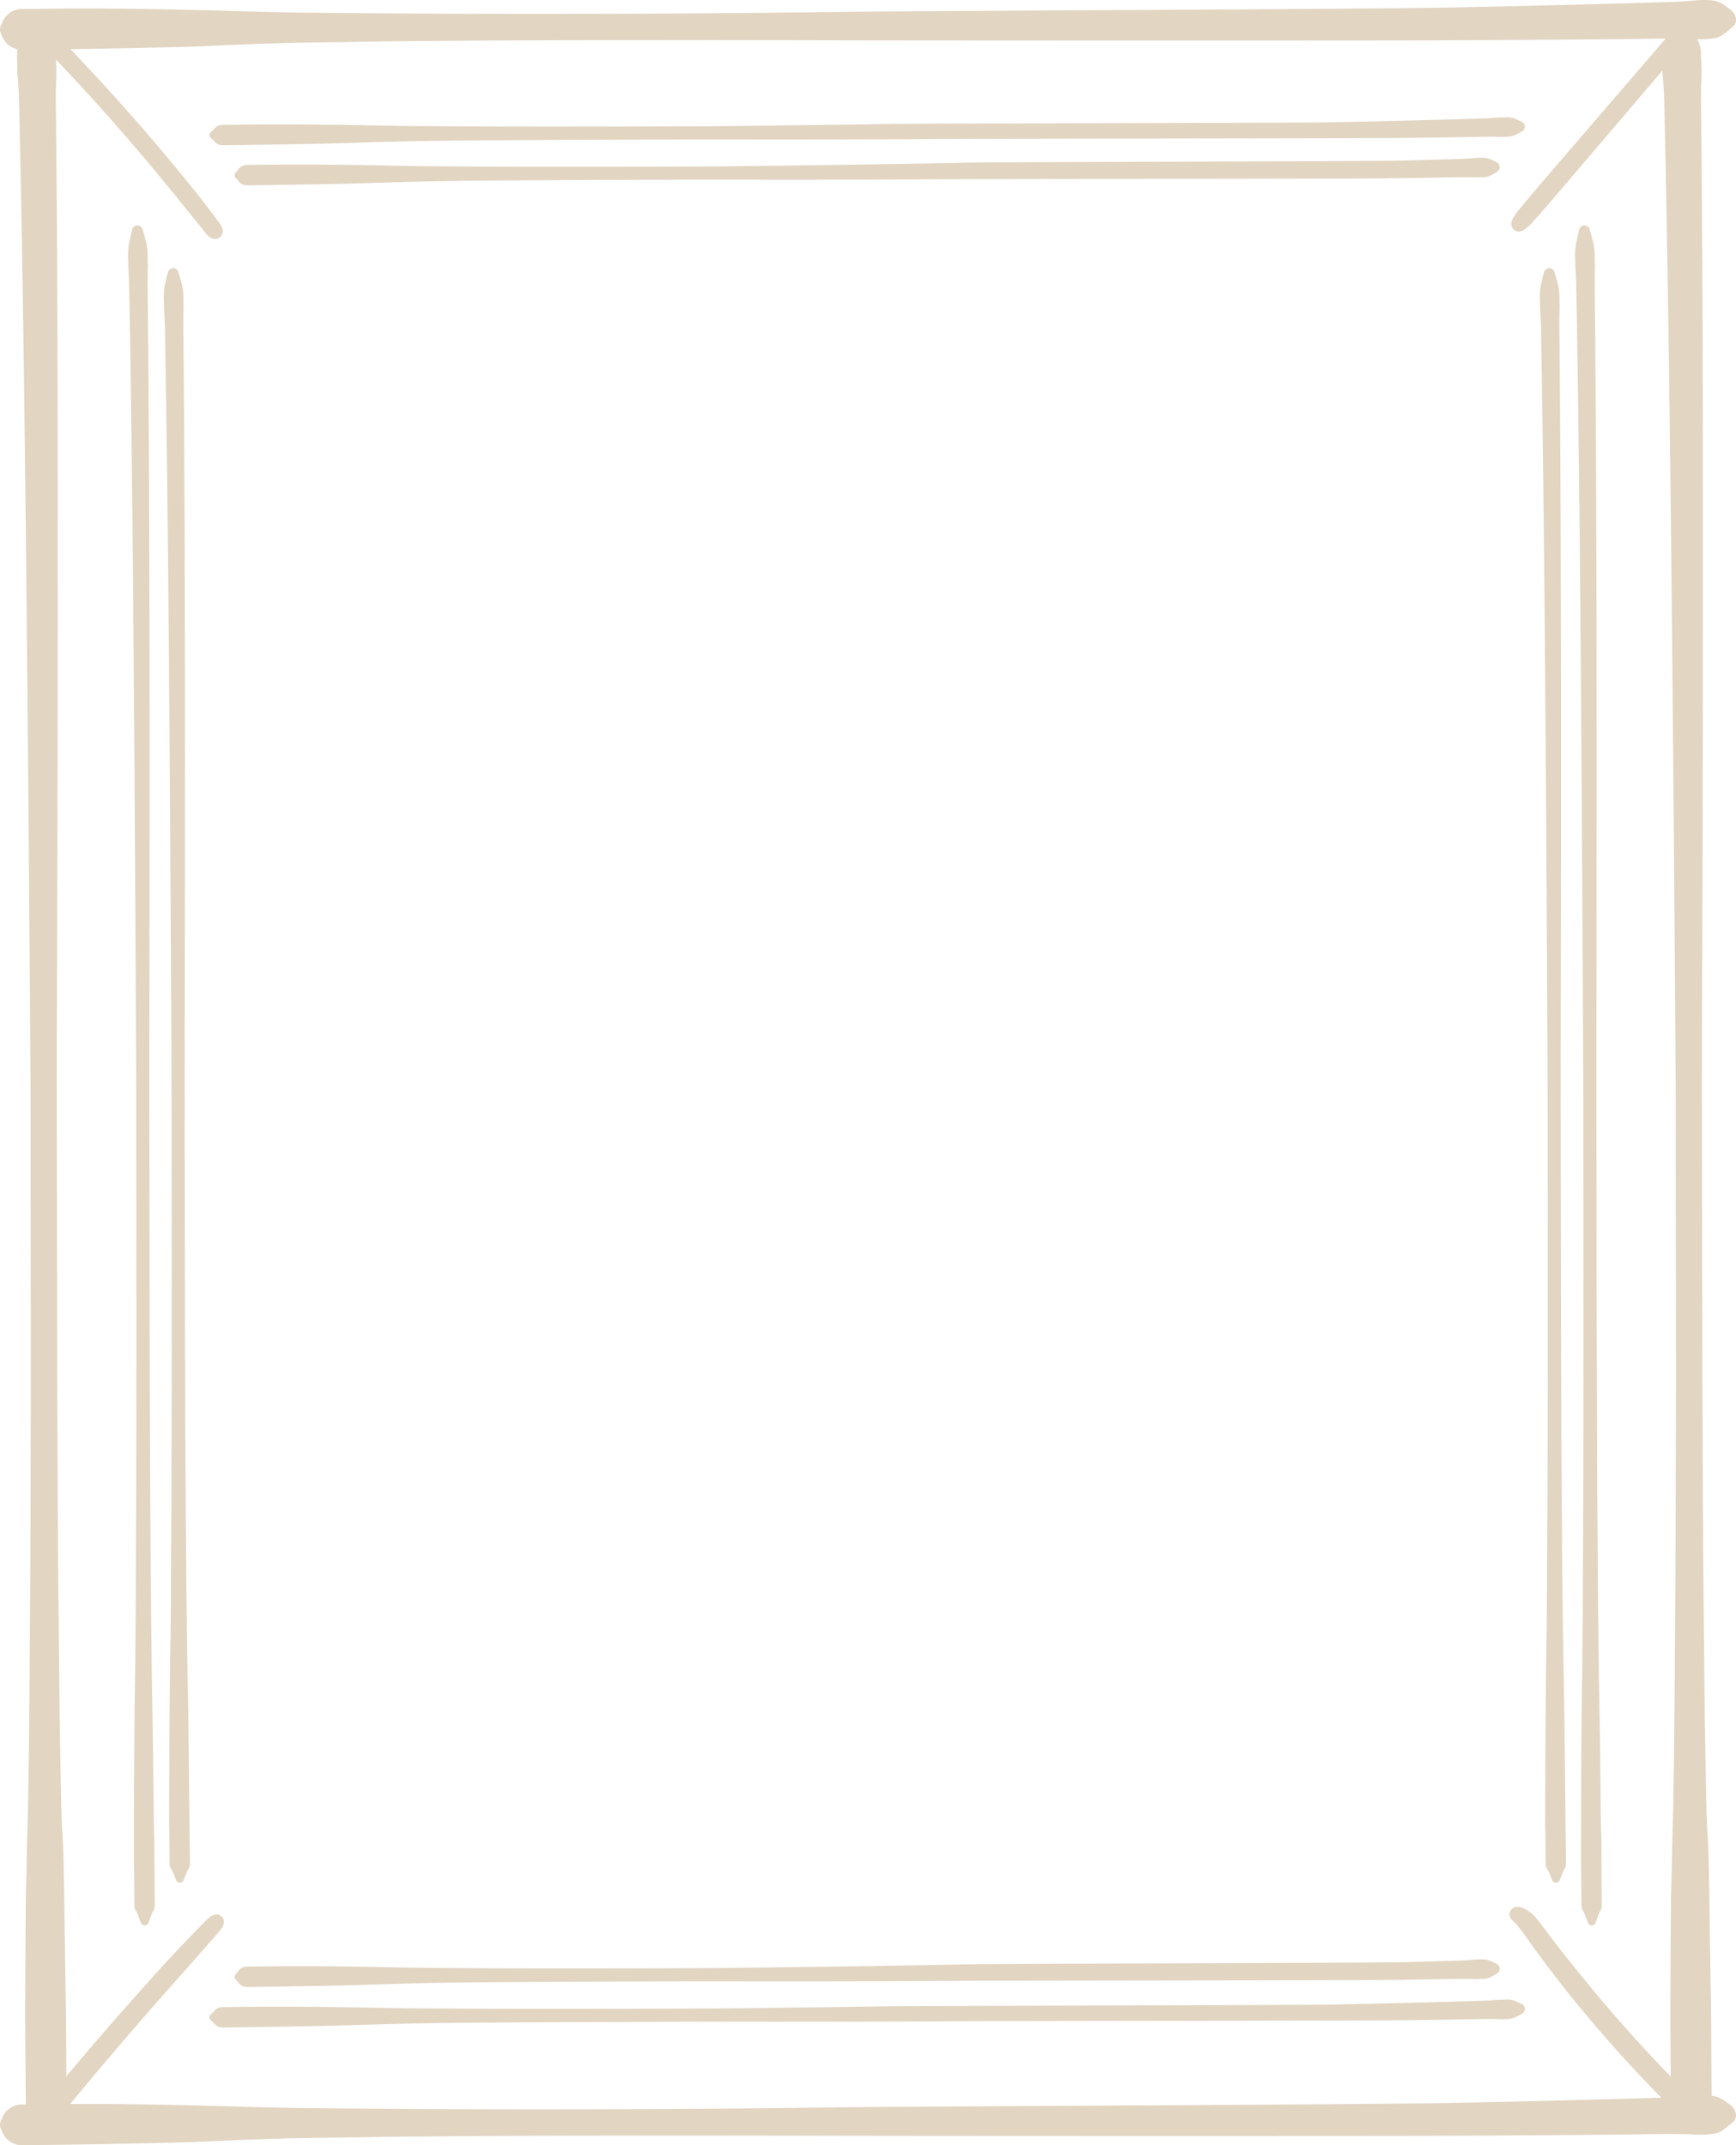 <svg id="Group_11854" data-name="Group 11854" xmlns="http://www.w3.org/2000/svg" xmlns:xlink="http://www.w3.org/1999/xlink" width="472" height="583.071" viewBox="0 0 472 583.071">
  <defs>
    <clipPath id="clip-path">
      <rect id="Rectangle_6784" data-name="Rectangle 6784" width="472" height="583.071" transform="translate(0)" fill="#e2d5c2"/>
    </clipPath>
  </defs>
  <g id="Group_11818" data-name="Group 11818" transform="translate(0 0)" clip-path="url(#clip-path)">
    <path id="Path_63635" data-name="Path 63635" d="M.251,1758.244c.274.572.964,2.436.228.349a5.7,5.7,0,0,0,5.335,4.063c11.607-.094,23.207-.307,34.816-.563,5.8-.126,11.624-.249,17.42-.54,5.845-.293,11.693-.469,17.543-.676,5.881-.207,11.773-.214,17.657-.311,5.919-.1,11.841-.2,17.764-.252,11.935-.1,23.873-.2,35.808-.23q36.465-.092,72.927-.016c24.436.084,143.3.1,167.733.036q18.393-.058,36.779-.2,9.2-.068,18.394-.163c6.126-.061,12.262-.281,18.382.016a22.942,22.942,0,0,0,5.385-.307c1.8-.358,3.28-1.915,4.693-3.047,1.628-1.3.77-3.645-.6-4.641-1.533-1.119-2.837-2.232-4.79-2.494a21.607,21.607,0,0,0-5.091.007c-3.121.346-6.249.394-9.389.485q-9.194.272-18.388.511-18.49.488-36.983.87c-24.452.5-143.335.914-167.79,1.229q-36.329.488-72.648.527-35.713.058-71.416-.32c-11.7-.123-23.382-.576-35.078-.828-11.521-.252-23.052-.382-34.573-.26q-4.277.049-8.557.095a5.7,5.7,0,0,0-5.337,4.063c.651-1.989.217-.537-.026-.01a2.74,2.74,0,0,0-.2,2.6" transform="translate(-0.002 -1179.584)" fill="#e2d5c2"/>
    <path id="Path_63636" data-name="Path 63636" d="M24.135,589.181l2.154-3.066-2.8,2.154c.072-.026.142-.052.217-.081a5.724,5.724,0,0,0,4.063-5.334q-.087-9.679-.131-19.358c-.038-7.307-.184-14.617-.291-21.923-.12-8.1-.223-16.192-.391-24.284-.181-8.792-.485-7.808-.657-16.6-.187-9.425-.369-18.847-.469-28.275q-.156-14.836-.3-29.669c-.1-10.3-.139-20.6-.191-30.892q-.083-15.918-.126-31.837l-.048-32.629L25.1,314.526q-.029-16.476.049-32.952.053-16.447.1-32.894.043-16.136.074-32.277.029-15.753.042-31.51.015-15.3.01-30.588,0-14.565-.035-29.126-.024-13.754-.074-27.509-.048-12.857-.13-25.714-.073-11.707-.188-23.414-.053-5.38-.117-10.754c-.023-1.73.032-3.452.087-5.181.016-.423.029-.844.042-1.268a2.1,2.1,0,0,0,.009-.252c-.042-.673-.163.98-.148.906a9.7,9.7,0,0,0,.177-1.911c-.022-.828-.055-1.656-.084-2.484-.026-.786-.049-1.575-.077-2.361a8.182,8.182,0,0,0-.482-2.9c-.217-.511-.44-1.016-.666-1.52q-.4-.888-.8-1.769a6.082,6.082,0,0,0-1.95-2.735L22.4,18.865c0-.1-.007-.2-.007-.307a2.956,2.956,0,0,0-5.913,0c0,.1,0,.207.007.307l.864-2.089c-.87.728-1.226,2.154-1.646,3.212q-.417,1.057-.841,2.118c-.747,1.873-.514,3.991-.5,5.984.007.828-.029,1.669.023,2.494.007.116.326,2.445.12.873-.136-1.016-.068-.534-.055-.285.01.2.029.395.042.589l.1,1.358c.123,1.7.217,3.4.256,5.107q.26,11.139.472,22.272.238,12.353.437,24.7.218,13.323.4,26.639.189,14.2.356,28.392.174,14.929.326,29.857.16,15.521.3,31.044.15,16.039.281,32.076.13,16.281.256,32.564.126,16.447.239,32.894c.077,10.981.052,21.962.065,32.943q.02,16.355.033,32.71c.013,10.774.033,21.548,0,32.322q-.039,15.69-.081,31.38c-.026,10.1-.113,20.2-.184,30.294-.071,9.642-.1,19.284-.249,28.922q-.1,6.957-.21,13.914c-.068,4.454-.26,8.9-.326,13.355-.123,8.474-.265,7.183-.32,15.662q-.073,11.547-.13,23.094c-.033,6.863.029,13.727.091,20.59q.039,4.5.084,9a5.7,5.7,0,0,0,4.061,5.33c.077.029.155.055.233.081l-2.8-2.154q1.122,1.533,2.239,3.066a2.185,2.185,0,0,0,3.71,0" transform="translate(-9.661 -10.521)" fill="#e2d5c2"/>
    <path id="Path_63637" data-name="Path 63637" d="M1397.82,589.181l2.154-3.066-2.8,2.154c.071-.026.142-.052.217-.081a5.725,5.725,0,0,0,4.062-5.334q-.088-9.679-.13-19.358c-.039-7.307-.184-14.617-.291-21.923-.12-8.1-.223-16.192-.391-24.284-.181-8.792-.485-7.808-.656-16.6-.188-9.425-.369-18.847-.469-28.275q-.155-14.836-.3-29.669c-.1-10.3-.139-20.6-.191-30.892q-.082-15.918-.126-31.837l-.049-32.629-.058-32.865q-.029-16.476.049-32.952.053-16.447.1-32.894.044-16.136.074-32.277.029-15.753.042-31.51.015-15.3.01-30.588-.005-14.565-.035-29.126-.025-13.754-.074-27.509-.048-12.857-.13-25.714-.073-11.707-.188-23.414-.053-5.38-.116-10.754c-.023-1.73.032-3.452.087-5.181.016-.423.029-.844.042-1.268a2.175,2.175,0,0,0,.01-.252c-.042-.673-.163.98-.149.906a9.713,9.713,0,0,0,.177-1.911c-.023-.828-.055-1.656-.084-2.484-.026-.786-.049-1.575-.078-2.361a8.175,8.175,0,0,0-.482-2.9c-.217-.511-.44-1.016-.667-1.52q-.4-.888-.8-1.769a6.08,6.08,0,0,0-1.95-2.735l1.465,2.552c0-.1-.007-.2-.007-.307a2.956,2.956,0,0,0-5.913,0c0,.1,0,.207.007.307.288-.7.576-1.394.864-2.089-.87.728-1.226,2.154-1.646,3.212q-.418,1.057-.841,2.118c-.747,1.873-.514,3.991-.5,5.984.007.828-.029,1.669.023,2.494.006.116.325,2.445.12.873-.136-1.016-.068-.534-.055-.285.01.2.029.395.042.589l.1,1.358c.123,1.7.217,3.4.256,5.107q.26,11.139.472,22.272.238,12.353.437,24.7.218,13.323.4,26.639.189,14.2.356,28.392.175,14.929.326,29.857.16,15.521.3,31.044.151,16.039.281,32.076.13,16.281.256,32.564.126,16.447.239,32.894c.078,10.981.052,21.962.065,32.943q.019,16.355.033,32.71c.013,10.774.032,21.548,0,32.322q-.039,15.69-.081,31.38c-.026,10.1-.114,20.2-.184,30.294-.071,9.642-.1,19.284-.249,28.922q-.1,6.957-.21,13.914c-.068,4.454-.26,8.9-.325,13.355-.123,8.474-.266,7.183-.32,15.662q-.073,11.547-.13,23.094c-.033,6.863.029,13.727.091,20.59q.038,4.5.084,9a5.7,5.7,0,0,0,4.062,5.333c.077.029.155.055.233.081l-2.8-2.154q1.121,1.533,2.239,3.066a2.184,2.184,0,0,0,3.71,0" transform="translate(-936.053 -10.521)" fill="#e2d5c2"/>
    <path id="Path_63638" data-name="Path 63638" d="M.252,9.12c.274.572.964,2.436.228.349a5.705,5.705,0,0,0,5.337,4.062c11.609-.093,23.207-.307,34.815-.563,5.8-.126,11.624-.249,17.42-.54,5.845-.293,11.693-.469,17.544-.676,5.88-.207,11.773-.214,17.656-.311,5.919-.1,11.841-.2,17.764-.253,11.935-.1,23.873-.2,35.808-.229q36.465-.092,72.927-.017c24.436.084,143.3.1,167.734.036q18.393-.059,36.779-.2,9.2-.068,18.395-.159c6.126-.065,12.262-.285,18.381.013a22.937,22.937,0,0,0,5.385-.307c1.8-.358,3.279-1.915,4.693-3.047,1.628-1.3.77-3.645-.6-4.641-1.533-1.119-2.837-2.232-4.79-2.494a21.629,21.629,0,0,0-5.091.007c-3.121.346-6.249.395-9.389.485q-9.194.272-18.388.511-18.49.488-36.983.87c-24.452.5-143.335.914-167.79,1.229q-36.329.488-72.649.527-35.712.058-71.416-.32c-11.7-.12-23.382-.576-35.077-.828-11.521-.253-23.052-.382-34.573-.26l-8.559.094A5.693,5.693,0,0,0,.477,6.529c.651-1.993.217-.54-.026-.013a2.745,2.745,0,0,0-.2,2.6" transform="translate(-0.002 -0.002)" fill="#e2d5c2"/>
    <path id="Path_63639" data-name="Path 63639" d="M175.228,1674.707l1.1.912c-.207-.353-.411-.7-.618-1.058.007.031.012.062.016.094a2.783,2.783,0,0,0,2.668,2.031q12.076-.136,24.149-.362c8.173-.149,16.34-.466,24.511-.656,8.276-.2,16.56-.261,24.834-.32q12.556-.088,25.112-.142,12.717-.033,25.436-.078c8.507-.033,17.013,0,25.52,0q12.83,0,25.659-.029,12.871-.033,25.746-.126c8.6-.062,111.621-.146,120.217-.252q6.453-.083,12.9-.181l6.394-.107c2.167-.039,4.331-.116,6.495-.01a21.977,21.977,0,0,0,3.1-.094,6.115,6.115,0,0,0,2.251-.841,2.867,2.867,0,0,0,1.42-1.09l-1.278.734c.068,0,.136,0,.2-.006a1.478,1.478,0,1,0,.044-2.956h-.044c-.065,0-.132,0-.2.006.427.243.854.489,1.278.731a2.7,2.7,0,0,0-1.42-1.025,6.674,6.674,0,0,0-2.251-.776c-.53-.033-1.071.01-1.6.016l-.8.01c-.133,0-.265,0-.4.007-.236.032-.469.062-.705.094.34-.049.408-.062.207-.042-1.064.02-2.131.168-3.2.2l-3.2.1q-6.447.2-12.894.365-12.894.344-25.795.6c-8.588.174-111.6.327-120.191.46q-12.837.2-25.681.353c-8.552.1-17.107.243-25.659.272q-12.692.043-25.387.068-12.58.029-25.167.006c-8.3-.013-16.606-.065-24.905-.113-8.2-.049-16.4-.266-24.6-.372-8.076-.1-16.16-.139-24.239-.048q-2.931.032-5.861.071a2.8,2.8,0,0,0-2.67,2.032c0,.035-.01.068-.016.1.207-.353.411-.708.619-1.061-.369.32-.735.641-1.1.961a1.08,1.08,0,0,0,0,1.52" transform="translate(-117.963 -1125.612)" fill="#e2d5c2"/>
    <path id="Path_63640" data-name="Path 63640" d="M112.49,649.5q.689-1.844,1.384-3.684L112.1,647.6l.058-.01a2.507,2.507,0,0,0,1.436-.993,2.682,2.682,0,0,0,.6-1.675q-.063-7.826-.094-15.648c-.025-5.935-.107-2.1-.168-8.034-.068-6.537-.126-13.073-.214-19.611-.1-7.131-.252-14.267-.346-21.4q-.147-11.426-.243-22.855-.083-11.978-.163-23.954c-.055-8.358-.074-16.716-.1-25.072q-.044-12.92-.072-25.837-.015-13.119-.032-26.234-.015-13.337-.039-26.674-.02-13.371.013-26.746.02-13.226.033-26.451.015-13.1.02-26.2,0-12.789,0-25.581,0-12.3-.026-24.608-.02-11.828-.055-23.653-.033-11.173-.084-22.343-.043-10.349-.117-20.7-.063-9.519-.155-19.038-.043-4.39-.1-8.778c-.016-1.387,0-2.768.02-4.153.007-.34.01-.676.016-1.015,0-.168.01-.337.007-.5a1.447,1.447,0,0,0,0-.168c-.11.77-.107.716.016-.168l0-.169c0-.692-.033-1.384-.052-2.073a18.1,18.1,0,0,0-.365-4.286c-.155-.566-.307-1.129-.459-1.7-.239-.879-.362-1.947-1.2-2.454q.364.641.731,1.277l-.01-.382a1.478,1.478,0,0,0-2.956-.044c0,.015,0,.03,0,.044l.01.382c.243-.423.488-.85.731-1.277-.864.572-.938,1.6-1.148,2.526q-.2.888-.408,1.773a19.057,19.057,0,0,0-.2,4.463l.01,1c0,.165,0,.333,0,.5,0,.268.178,1.682.065.857-.081-.6-.023.007-.017.152.01.168.017.336.026.5.016.369.036.738.055,1.107q.1,2.082.139,4.16.169,9.051.307,18.106.15,9.935.274,19.878c.091,7.209.152,14.422.249,21.632.1,7.685.152,15.369.22,23.054q.107,12.061.2,24.119.092,12.6.178,25.2.083,12.968.159,25.933.078,13.148.146,26.3.073,13.347.136,26.7c.042,8.914.033,17.825.042,26.739q.009,13.2.022,26.409.015,13.06.01,26.121-.015,12.735-.032,25.468c-.01,8.154-.052,16.3-.084,24.459-.033,7.824-.045,15.648-.117,23.472l-.1,11.246c-.033,3.626-.126,7.251-.159,10.877-.055,6.815-.12,13.63-.142,20.449q-.024,9.373-.042,18.747c-.01,5.57.029,1.371.072,6.94q.024,3.609.055,7.219a2.755,2.755,0,0,0,.6,1.675,2.521,2.521,0,0,0,1.436.993l.062.01q-.888-.893-1.776-1.779.723,1.844,1.453,3.684a1.084,1.084,0,0,0,2.07,0" transform="translate(-72.12 -126.928)" fill="#e2d5c2"/>
    <path id="Path_63641" data-name="Path 63641" d="M1320.791,649.5q.689-1.844,1.384-3.684L1320.4,647.6l.059-.01a2.505,2.505,0,0,0,1.436-.993,2.679,2.679,0,0,0,.6-1.675q-.062-7.826-.093-15.648c-.026-5.935-.107-2.1-.168-8.034-.068-6.537-.127-13.073-.214-19.611-.1-7.131-.252-14.267-.346-21.4q-.146-11.426-.243-22.855-.083-11.978-.163-23.954c-.055-8.358-.074-16.716-.1-25.072q-.044-12.92-.071-25.837-.014-13.119-.033-26.234-.014-13.337-.038-26.674-.02-13.371.013-26.746.02-13.226.033-26.451.015-13.1.02-26.2,0-12.789,0-25.581,0-12.3-.026-24.608-.02-11.828-.055-23.653-.032-11.173-.084-22.343-.043-10.349-.117-20.7-.064-9.519-.155-19.038-.044-4.39-.1-8.778c-.017-1.387,0-2.768.019-4.153.007-.34.01-.676.017-1.015,0-.168.01-.337.006-.5a1.642,1.642,0,0,0,0-.168c-.11.77-.107.716.016-.168l0-.169c0-.692-.033-1.384-.052-2.073a18.068,18.068,0,0,0-.366-4.286c-.155-.566-.307-1.129-.459-1.7-.239-.879-.362-1.947-1.2-2.454q.364.641.731,1.277l-.01-.382a1.478,1.478,0,1,0-2.956-.043v.043l.01.382c.243-.423.488-.85.731-1.277-.863.572-.938,1.6-1.148,2.526q-.2.888-.407,1.773a19.045,19.045,0,0,0-.2,4.463l.01,1c0,.165,0,.333,0,.5,0,.268.178,1.682.065.857-.08-.6-.022.007-.016.152.01.168.016.336.026.5.016.369.035.738.055,1.107q.1,2.082.139,4.16.17,9.051.308,18.106.15,9.935.275,19.878c.09,7.209.152,14.422.249,21.632.1,7.685.152,15.369.22,23.054q.107,12.061.2,24.119.092,12.6.178,25.2.083,12.968.159,25.933.078,13.148.146,26.3.072,13.347.136,26.7c.042,8.914.032,17.825.042,26.739q.01,13.2.023,26.409.014,13.06.01,26.121-.014,12.735-.033,25.468-.02,12.231-.084,24.459c-.033,7.824-.046,15.648-.117,23.472l-.1,11.246c-.033,3.626-.126,7.251-.158,10.877-.058,6.815-.12,13.63-.143,20.449q-.024,9.373-.042,18.747c-.009,5.57.029,1.371.072,6.94q.025,3.609.055,7.219a2.756,2.756,0,0,0,.6,1.675,2.521,2.521,0,0,0,1.436.993l.061.01-1.776-1.779q.723,1.843,1.452,3.684a1.084,1.084,0,0,0,2.07,0" transform="translate(-886.98 -126.928)" fill="#e2d5c2"/>
    <path id="Path_63642" data-name="Path 63642" d="M175.23,103.513l1.1.912c-.207-.353-.411-.705-.618-1.058.007.031.012.062.016.094a2.784,2.784,0,0,0,2.668,2.031q12.076-.135,24.149-.362c8.173-.149,16.34-.466,24.511-.657,8.276-.2,16.56-.26,24.834-.32q12.556-.087,25.112-.142,12.717-.033,25.436-.078c8.507-.033,17.013,0,25.52,0q12.83,0,25.659-.029,12.871-.033,25.746-.126c8.6-.062,111.621-.146,120.217-.252q6.453-.083,12.9-.181l6.395-.107c2.167-.039,4.331-.117,6.495-.01a21.974,21.974,0,0,0,3.1-.094,6.121,6.121,0,0,0,2.251-.841,2.866,2.866,0,0,0,1.42-1.09c-.423.246-.851.488-1.278.734.068,0,.136,0,.2-.007a1.478,1.478,0,1,0,0-2.956c-.065,0-.132,0-.2.007l1.278.731a2.7,2.7,0,0,0-1.42-1.025,6.679,6.679,0,0,0-2.251-.776c-.53-.033-1.071.01-1.6.016l-.8.01c-.133,0-.265,0-.4.007-.236.033-.469.062-.705.094.34-.049.408-.062.207-.042-1.064.02-2.132.168-3.2.2l-3.2.1q-6.447.2-12.894.366-12.894.344-25.795.6c-8.588.174-111.6.327-120.191.459q-12.837.2-25.681.353c-8.552.1-17.107.243-25.659.272q-12.692.043-25.387.068-12.58.029-25.167.007c-8.3-.013-16.606-.065-24.905-.113-8.2-.049-16.4-.265-24.6-.372-8.076-.1-16.16-.139-24.239-.049q-2.931.033-5.861.072a2.8,2.8,0,0,0-2.668,2.031c0,.035-.01.068-.016.1.207-.353.411-.708.619-1.061l-1.1.961a1.08,1.08,0,0,0,0,1.521" transform="translate(-117.964 -66.022)" fill="#e2d5c2"/>
    <path id="Path_63643" data-name="Path 63643" d="M84.033,80.494a7.215,7.215,0,0,0-.919-1.747L82.021,77.3q-.98-1.3-1.966-2.588-1.174-1.538-2.364-3.073c-.068-.091-.288-.372.035.045-.168-.217-.333-.437-.505-.651s-.32-.4-.482-.6c-.358-.446-.721-.893-1.08-1.339q-4.221-5.21-8.542-10.328Q58.471,48.523,49.353,38.7q-2.537-2.741-5.1-5.45C42.5,31.4,40.772,29.5,38.932,27.734a2.442,2.442,0,0,0-2.882-.372,2.187,2.187,0,0,0-.854.854,2.446,2.446,0,0,0,.372,2.882c1.494,1.656,3.089,3.231,4.622,4.852s3.063,3.254,4.583,4.89q4.551,4.919,8.987,9.943,8.816,9.975,17.2,20.312c1.585,1.96,3.158,3.923,4.754,5.874q1.179,1.446,2.348,2.895l1.2,1.491c.177.223.346.459.537.669a6.871,6.871,0,0,0,1.093.883,2.124,2.124,0,0,0,2.371-.168,2.094,2.094,0,0,0,.766-2.245" transform="translate(-23.529 -18.244)" fill="#e2d5c2"/>
    <path id="Path_63644" data-name="Path 63644" d="M1265.034,73.431A11.743,11.743,0,0,0,1268,70.8l2.274-2.572c1.585-1.791,3.137-3.614,4.689-5.431q4.591-5.376,9.182-10.764,9.218-10.8,18.424-21.609c1.7-2,3.377-4.03,5.126-5.987a32.528,32.528,0,0,0,2.85-3.445,2.554,2.554,0,0,0,.42-1.7c-.019-.217.071-.126,0,.02.1-.21.013-.077.1-.323a15.9,15.9,0,0,0,.692-1.924c.13-.576-.408-1.313-1.058-1.058a9.748,9.748,0,0,0-1.566.789c-.216.133-.44.259-.66.382-.33.2-.171-.087.349-.029a5.93,5.93,0,0,0-.909.107,4.982,4.982,0,0,0-1.934,1.472c-.443.459-.831.977-1.237,1.472-1.5,1.818-3.043,3.6-4.586,5.385l-9.306,10.787-18.582,21.593c-1.714,1.992-3.441,3.975-5.12,6q-1.29,1.558-2.584,3.115a22.909,22.909,0,0,0-1.524,1.924c-.165.249-.32.5-.488.749a5.941,5.941,0,0,0-.582,1.313,2.083,2.083,0,0,0,.747,2.2,2.116,2.116,0,0,0,2.319.163" transform="translate(-850.992 -10.764)" fill="#e2d5c2"/>
    <path id="Path_63645" data-name="Path 63645" d="M1260.463,1593.953c.049.307-.068-.4-.029-.214a4.521,4.521,0,0,0,.1.634,2.83,2.83,0,0,0,.738,1.109c.349.343.734.647,1.058,1.016.136.149.5.676.087.078a9.846,9.846,0,0,0,.738.938c.155.175.293.365.449.54-.53-.592.029.042.156.217,1.307,1.8,2.562,3.645,3.881,5.44,2.821,3.829,5.692,7.633,8.671,11.343q8.636,10.761,18.039,20.872,2.614,2.809,5.277,5.563c.912.942,1.823,1.879,2.746,2.811.437.443.866.9,1.342,1.3a5.7,5.7,0,0,0,1.223.8,4.88,4.88,0,0,0,1.886.369c-.365-.1-.728-.2-1.094-.293a7.258,7.258,0,0,0,2.555.831c-.21-.058-.42-.113-.631-.171.4.265.841.482,1.255.731a.891.891,0,0,0,1.21-1.21c-.259-.408-.482-.838-.754-1.233.058.21.114.42.172.631a7.454,7.454,0,0,0-.851-2.536c.1.362.2.728.3,1.09a5.451,5.451,0,0,0-.1-1.242,5.807,5.807,0,0,0-.527-1.119,9.956,9.956,0,0,0-1.575-1.827q-1.252-1.262-2.494-2.533-2.45-2.507-4.852-5.065-4.832-5.148-9.483-10.463-4.619-5.275-9.05-10.713c-1.475-1.811-2.95-3.622-4.406-5.45q-1.107-1.393-2.2-2.788-.52-.665-1.032-1.329c-.249-.323.417.54.032.042-.074-.1-.152-.2-.23-.3-.187-.246-.378-.495-.569-.741-.9-1.177-1.779-2.365-2.685-3.535-.026-.036-.4-.524-.132-.171.26.336-.139-.181-.188-.246-.2-.261-.407-.527-.608-.789-.423-.55-.841-1.1-1.284-1.63a9.043,9.043,0,0,0-2.911-2.368,3.993,3.993,0,0,0-2.71-.517,1.947,1.947,0,0,0-1.517,2.125" transform="translate(-850.014 -1073.452)" fill="#e2d5c2"/>
    <path id="Path_63646" data-name="Path 63646" d="M77.909,1598.381c-.369.191-.058.042.026.013a2.943,2.943,0,0,0-1.064.644c-.22.2-.44.388-.654.592-.42.4-.828.828-1.237,1.242q-1.242,1.247-2.455,2.516-2.4,2.5-4.781,5.023c-3.2,3.38-6.294,6.864-9.4,10.331q-9.286,10.368-18.252,21.014-2.517,2.989-5.01,6-1.243,1.509-2.478,3.021c-.414.5-.825,1.009-1.242,1.51-.261.317-.527.634-.782.961a4.576,4.576,0,0,0-.719,1.64,2.547,2.547,0,0,0,.906,2.659,2.581,2.581,0,0,0,2.807.2,5.6,5.6,0,0,0,.924-.576,4.606,4.606,0,0,0,.777-.831c.365-.456.738-.909,1.109-1.362.747-.906,1.491-1.811,2.242-2.714q2.212-2.668,4.431-5.337,4.439-5.327,8.954-10.6,9.052-10.583,18.336-20.966c1.74-1.941,3.445-3.92,5.172-5.871.844-.951,1.693-1.9,2.523-2.862.427-.492.853-.987,1.281-1.479.3-.346.583-.7.857-1.071l.058-.078c-.23.3-.152.2.239-.3.074-.178.149-.356.228-.537-.119.233-.123.233-.016,0a2.031,2.031,0,0,0-2.778-2.778" transform="translate(-20.084 -1077.751)" fill="#e2d5c2"/>
    <path id="Path_63647" data-name="Path 63647" d="M196.2,1641.082c.288.26.572.527.86.789l-.572-.98.029.142a2.78,2.78,0,0,0,2.665,2.031q11.46-.13,22.916-.353c7.756-.149,15.509-.459,23.262-.654,7.853-.2,15.716-.259,23.569-.317q11.915-.082,23.832-.136,12.023-.033,24.045-.078c8.075-.029,16.15,0,24.223.006q12.173.01,24.349-.019,12.216-.029,24.433-.117c8.16-.055,110.748-.133,118.906-.233q6.143-.078,12.288-.171c4.062-.062,8.125-.2,12.184-.087.5.013,1-.023,1.5-.045a7.934,7.934,0,0,0,1.983-.178,8.421,8.421,0,0,0,1.536-.77c.2-.11.42-.21.614-.34a2.034,2.034,0,0,0,.786-1.048l-1.426,1.087c.065,0,.133,0,.2-.006a1.478,1.478,0,1,0,.044-2.956h-.044c-.068,0-.136,0-.2.006l1.278.731a2.437,2.437,0,0,0-1.329-1.016,6.56,6.56,0,0,0-2-.741,15.606,15.606,0,0,0-3.341.033c-2.031.178-4.056.23-6.094.291q-6.089.189-12.187.353c-8.157.22-110.745.415-118.906.586s-16.3.316-24.449.443q-12.183.2-24.371.343c-8.05.1-16.1.233-24.158.265q-12.048.049-24.09.065-11.945.029-23.886,0c-7.88-.013-15.76-.068-23.637-.12-7.783-.049-15.558-.266-23.34-.375-7.637-.107-15.277-.142-22.91-.055q-2.79.029-5.579.068a2.793,2.793,0,0,0-2.665,2.031l-.029.152.572-.98c-.288.278-.572.553-.86.828a1.085,1.085,0,0,0,0,1.52" transform="translate(-132.107 -1102.996)" fill="#e2d5c2"/>
    <path id="Path_63648" data-name="Path 63648" d="M196.2,137.185c.288.26.572.527.86.789l-.572-.98.029.142a2.78,2.78,0,0,0,2.665,2.031q11.46-.13,22.916-.353c7.756-.149,15.509-.459,23.262-.654,7.853-.2,15.716-.259,23.569-.317q11.915-.083,23.832-.136,12.023-.033,24.045-.077c8.075-.029,16.15,0,24.223.007q12.173.01,24.349-.019,12.216-.029,24.433-.117c8.16-.055,110.748-.133,118.906-.233q6.143-.078,12.288-.171c4.062-.062,8.125-.2,12.184-.087.5.013,1-.022,1.5-.045a7.94,7.94,0,0,0,1.983-.178,8.43,8.43,0,0,0,1.536-.77c.2-.11.42-.21.614-.34a2.042,2.042,0,0,0,.786-1.048l-1.426,1.087c.065,0,.133,0,.2-.007a1.478,1.478,0,1,0,0-2.956c-.068,0-.136,0-.2.007l1.278.731a2.438,2.438,0,0,0-1.329-1.016,6.557,6.557,0,0,0-2-.741,15.594,15.594,0,0,0-3.341.033c-2.031.178-4.056.23-6.094.291q-6.089.189-12.187.353c-8.157.22-110.745.415-118.906.586s-16.3.316-24.449.443q-12.183.2-24.371.343c-8.05.1-16.1.233-24.158.265q-12.048.048-24.09.065-11.945.029-23.886,0c-7.88-.013-15.76-.068-23.637-.12-7.783-.048-15.558-.265-23.34-.375-7.637-.107-15.277-.142-22.91-.055q-2.79.029-5.579.068a2.793,2.793,0,0,0-2.665,2.031l-.029.152.572-.98c-.288.278-.572.554-.86.828a1.085,1.085,0,0,0,0,1.52" transform="translate(-132.107 -88.791)" fill="#e2d5c2"/>
    <path id="Path_63649" data-name="Path 63649" d="M142.2,661.953q.675-1.7,1.352-3.4l-1.151,1.5a2.886,2.886,0,0,0,1.5-2.542c0-.136,0-.275,0-.411,0-.3,0-.6-.007-.905,0-.589-.007-1.177-.013-1.766l-.02-3.671c-.016-2.555-.03,4.658-.042,2.1-.026-5.612-.1-11.22-.159-16.832-.065-6.217-.12-12.437-.207-18.653-.1-6.792-.252-13.581-.343-20.374-.094-7.216-.191-14.432-.243-21.648q-.083-11.406-.159-22.816c-.055-7.963-.074-15.93-.1-23.893q-.043-12.25-.068-24.494-.015-12.5-.033-25.005-.015-12.716-.035-25.432-.02-12.687.016-25.371.02-12.609.035-25.222.015-12.493.023-24.989.01-12.134.007-24.271,0-11.731-.02-23.466-.015-11.285-.042-22.565-.029-10.6-.071-21.2-.043-9.869-.1-19.74-.053-9.082-.139-18.158-.039-4.168-.084-8.332c-.016-1.326,0-2.652.022-3.978.007-.311.01-.621.017-.932l.01-.462c0-.071.007-.142,0-.21q-.169,1.155.016-.168c0-.058,0-.113,0-.168,0-.637-.033-1.274-.049-1.908a16.618,16.618,0,0,0-.353-4.127c-.152-.54-.307-1.077-.46-1.617-.2-.7-.336-1.75-.905-2.219.142.349.288.7.43,1.045,0-.1,0-.2,0-.307a1.48,1.48,0,1,0-2.96,0c0,.1.007.207.007.307.146-.349.291-.7.433-1.045a4.366,4.366,0,0,0-.851,2.255c-.136.566-.275,1.129-.411,1.693a17.587,17.587,0,0,0-.2,4.347c0,.3,0,.608.007.912,0,.136,0,.275,0,.414,0,.084,0,.168,0,.252l0,.168q.179,1.325.023.168c-.033.637.065,1.307.1,1.947.065,1.329.11,2.655.136,3.988q.155,8.587.284,17.175.146,9.48.259,18.96.13,10.315.239,20.635.112,10.941.207,21.875.1,11.5.188,23,.092,12.017.171,24.041.083,12.3.155,24.6.073,12.536.139,25.072.068,12.731.13,25.461c.042,8.452.029,16.906.039,25.358q.015,12.585.023,25.174.01,12.448.006,24.9-.02,12.071-.035,24.142-.02,11.649-.087,23.3c-.033,7.452-.114,14.9-.12,22.356-.007,6.986-.2,13.969-.259,20.956-.058,6.485-.123,12.97-.146,19.458q-.029,8.912-.048,17.831c-.013,5.266.029.763.068,6.024q.01,1.737.026,3.467c0,.563.007,1.126.013,1.685,0,.278,0,.556.007.831,0,.152,0,.3,0,.45a2.878,2.878,0,0,0,1.5,2.542c-.385-.5-.77-1-1.155-1.5l1.417,3.4a1.084,1.084,0,0,0,2.07,0" transform="translate(-92.256 -150.972)" fill="#e2d5c2"/>
    <path id="Path_63650" data-name="Path 63650" d="M1291.2,661.953q.674-1.7,1.352-3.4l-1.151,1.5a2.886,2.886,0,0,0,1.5-2.542c0-.136,0-.275,0-.411,0-.3,0-.605-.007-.906,0-.589-.006-1.177-.013-1.766l-.02-3.671c-.016-2.555-.03,4.658-.042,2.1-.026-5.612-.1-11.22-.159-16.832-.065-6.217-.119-12.436-.207-18.653-.1-6.792-.252-13.581-.343-20.374-.094-7.216-.191-14.432-.243-21.648q-.083-11.406-.159-22.816c-.055-7.963-.074-15.93-.1-23.893q-.044-12.25-.068-24.494-.015-12.5-.032-25-.015-12.717-.036-25.433-.02-12.687.017-25.371.019-12.61.035-25.222.014-12.493.023-24.989.01-12.134.007-24.271,0-11.731-.02-23.466-.014-11.285-.042-22.565-.029-10.6-.071-21.2-.044-9.869-.1-19.74-.053-9.082-.139-18.158-.039-4.168-.084-8.332c-.017-1.326,0-2.652.022-3.978.006-.311.01-.621.017-.932l.01-.462c0-.071.006-.142,0-.21q-.17,1.155.016-.168c0-.058,0-.113,0-.168,0-.637-.032-1.274-.048-1.908a16.605,16.605,0,0,0-.353-4.127c-.152-.54-.308-1.077-.459-1.617-.2-.7-.337-1.75-.906-2.219.142.349.288.7.43,1.045,0-.1,0-.2,0-.307a1.48,1.48,0,0,0-2.96,0c0,.1.007.207.007.307.146-.349.291-.7.434-1.045a4.364,4.364,0,0,0-.851,2.255c-.136.566-.275,1.129-.411,1.693a17.572,17.572,0,0,0-.2,4.347c0,.3,0,.608.007.912,0,.136,0,.275,0,.414,0,.084,0,.168,0,.252l0,.168q.179,1.325.023.168a19.45,19.45,0,0,0,.1,1.947c.065,1.329.11,2.655.136,3.988q.155,8.587.284,17.175.146,9.48.259,18.96.131,10.314.239,20.635.112,10.941.207,21.874.1,11.5.188,23,.092,12.017.171,24.041.082,12.3.155,24.6.073,12.536.139,25.072.068,12.731.13,25.461c.042,8.452.029,16.906.039,25.358q.015,12.585.023,25.174.009,12.449.006,24.9-.019,12.071-.036,24.142-.018,11.649-.087,23.3c-.033,7.452-.114,14.9-.12,22.356-.006,6.986-.2,13.969-.259,20.956-.059,6.485-.123,12.97-.146,19.458q-.029,8.912-.049,17.831c-.013,5.266.029.763.068,6.024q.01,1.737.026,3.468c0,.563.006,1.126.013,1.685,0,.278,0,.556.007.831,0,.152,0,.3,0,.45a2.878,2.878,0,0,0,1.5,2.542c-.385-.5-.77-1-1.155-1.5q.708,1.7,1.416,3.4a1.085,1.085,0,0,0,2.07,0" transform="translate(-867.123 -150.971)" fill="#e2d5c2"/>
  </g>
</svg>
